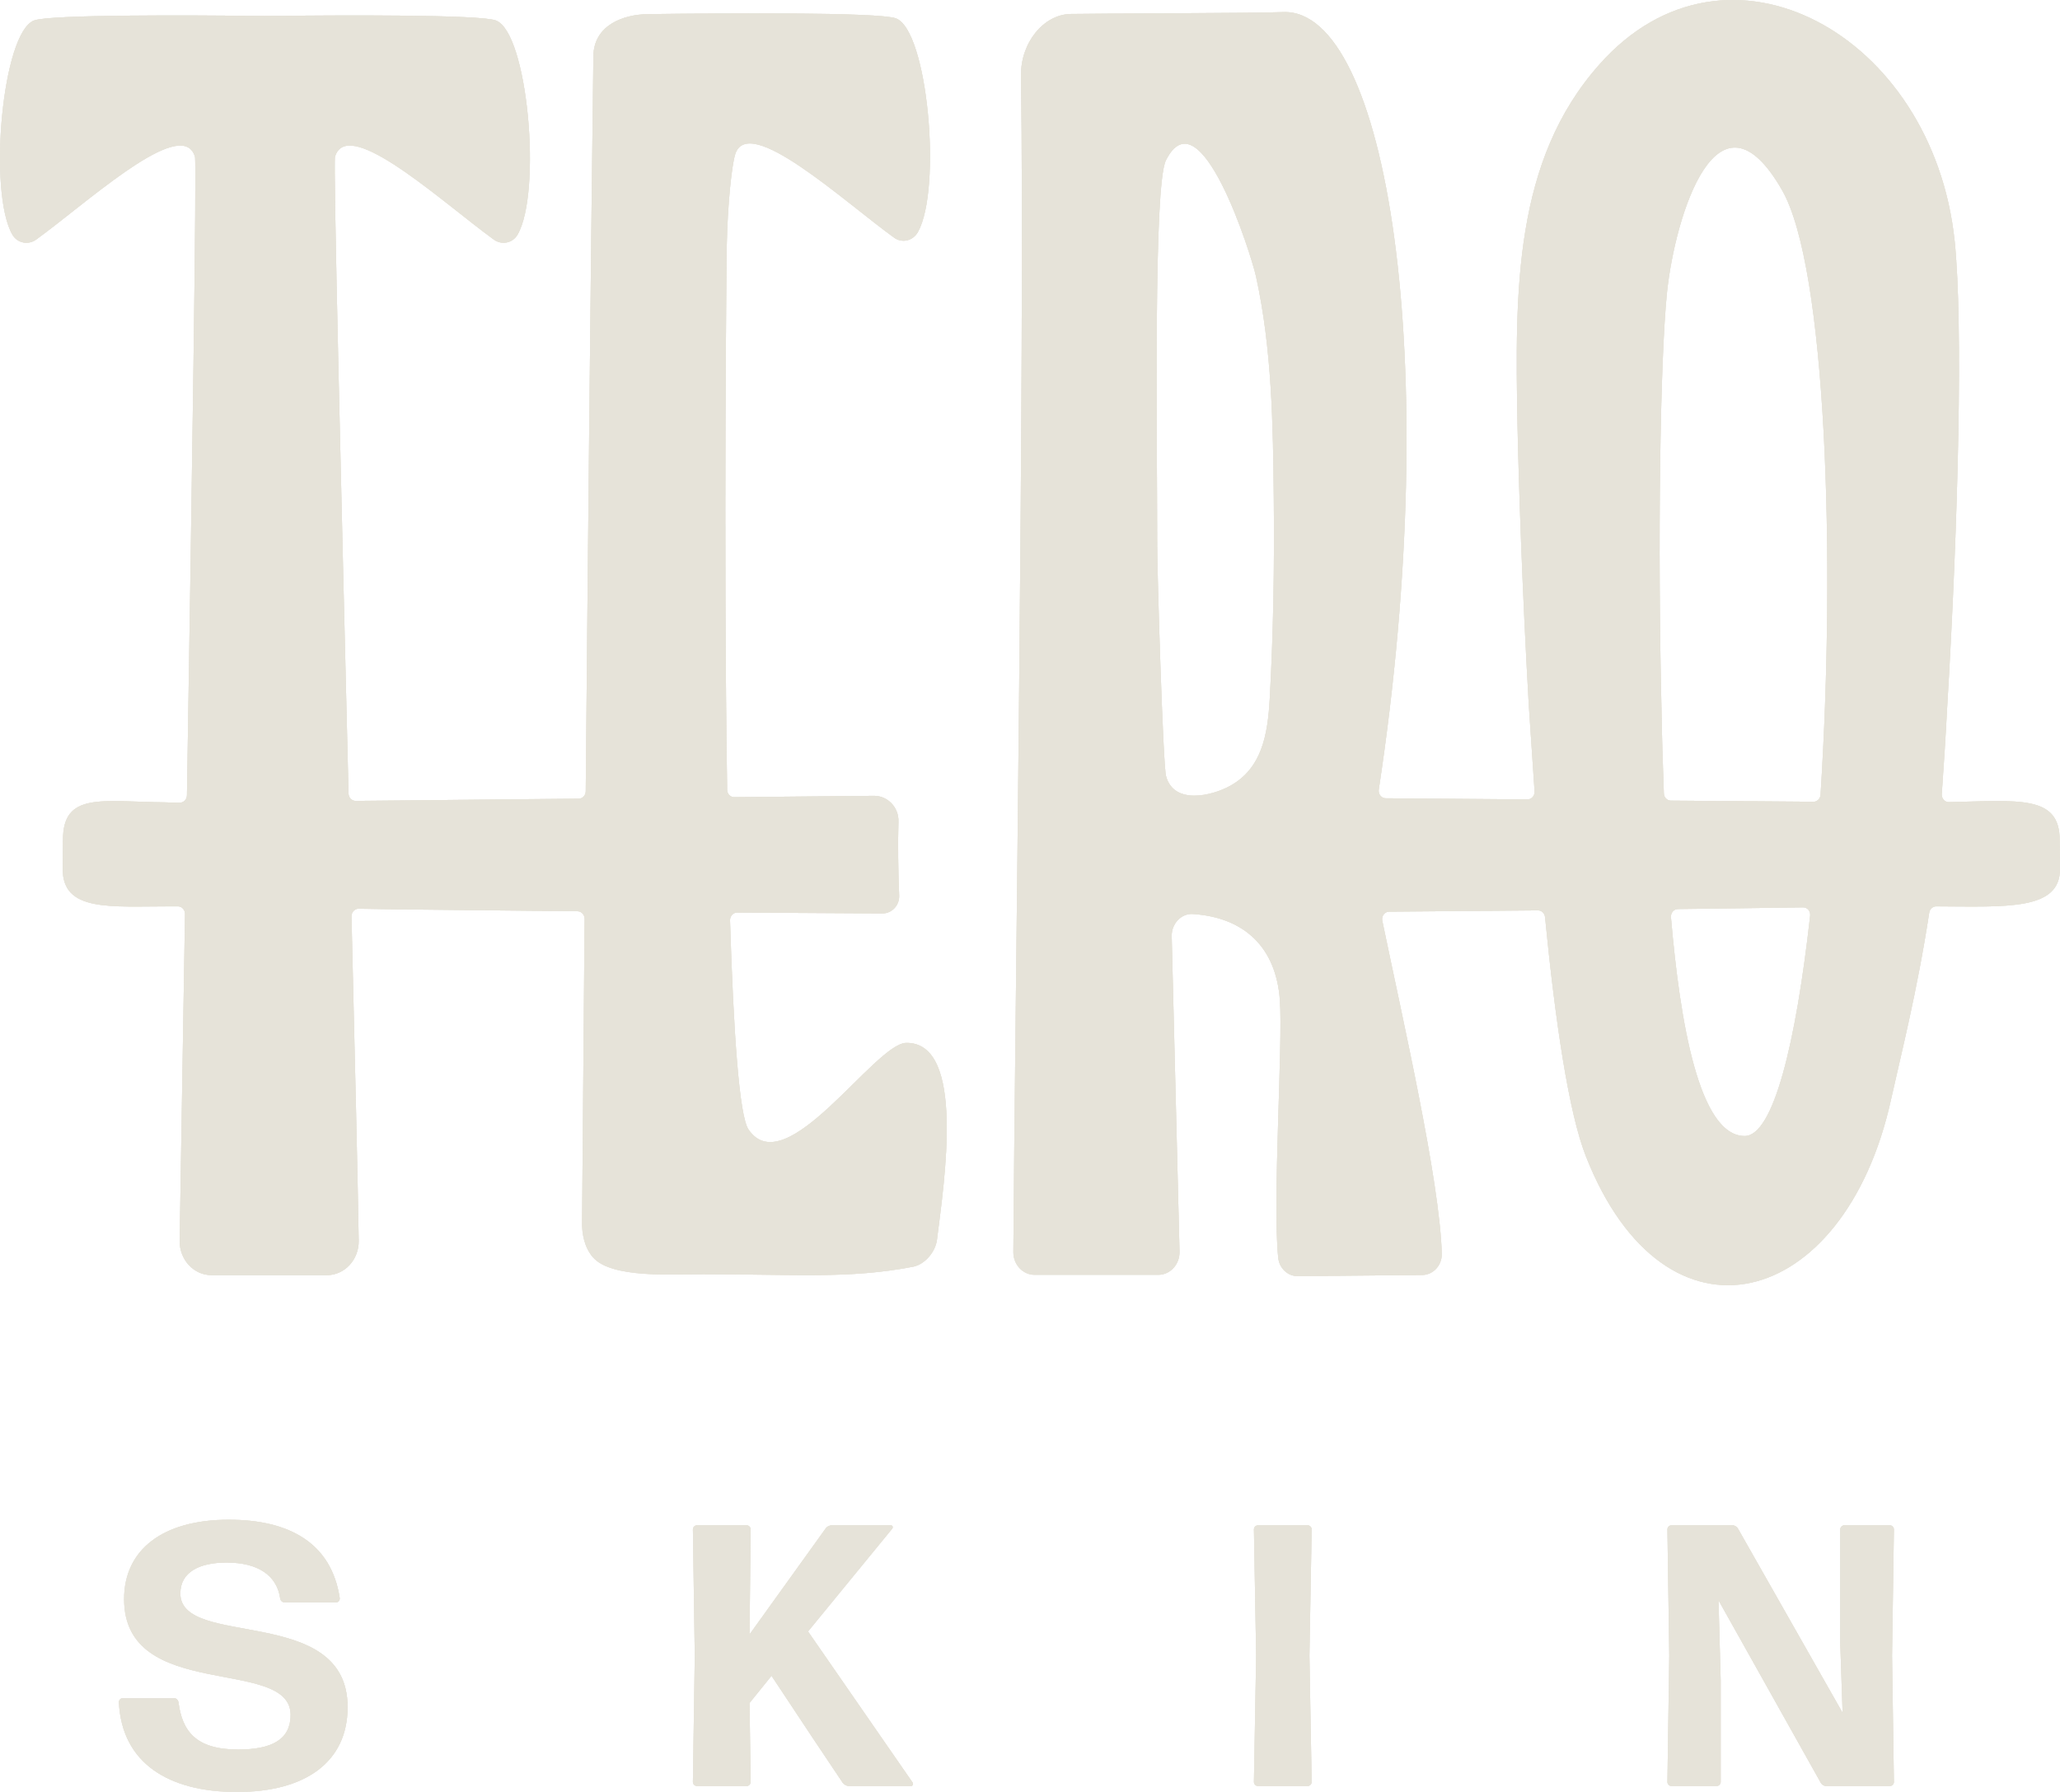 <svg viewBox="0 0 989.788 861.112" xmlns="http://www.w3.org/2000/svg" id="Layer_2"><g id="Components"><g id="_576fea9b-4ed0-4ffb-accb-e2c41c18c446_13"><path style="fill:#e6e3d9;" d="M435.456,501.135c-15.127.154-57.919,67.792-75.791,41.664-4.503-6.584-7.251-47.037-8.893-100.52-.063-2.056,1.489-3.78,3.414-3.766,23.301.167,46.591.316,69.849.419,4.438.019,8.211-3.878,7.995-8.655-.484-10.727-.65-26.012-.339-35.483.227-6.912-5.324-12.441-11.741-12.379l-67.141.655c-1.864.018-3.395-1.556-3.425-3.547-1.823-119.569-.212-260.645-.212-260.645.419-21.037,2.392-39.08,4.028-44.571,6.031-20.247,51.858,22.128,76.384,39.891,3.856,2.793,9.097,1.546,11.48-2.732,11.53-20.699,4.759-97.117-10.668-102.669-8.345-3.002-83.456-2.491-119.135-2.001-11.847.163-25.961,5.283-26.151,20.216-1.346,105.656-2.673,241.69-3.678,353.218-.018,1.975-1.512,3.546-3.36,3.564l-33.191.317-52.413.545-21.587.202c-1.85.017-3.372-1.542-3.419-3.518-3.494-144.069-7.381-303.057-6.501-306.034.339-1.088.746-1.994,1.323-2.717,9.562-13.044,51.748,25.689,74.977,42.537,3.731,2.717,8.987,1.776,11.395-2.318,11.767-20.218,5.019-97.431-10.479-103.011-7.732-2.79-72.875-2.572-110.753-2.102h-.204c-37.878-.471-103.022-.688-110.753,2.102C.966,15.377-5.816,92.59,5.985,112.808c2.408,4.094,7.63,5.035,11.394,2.318,23.229-16.811,65.347-55.508,74.944-42.574.576.725,1.018,1.631,1.356,2.755.882,2.983-1.529,162.565-3.857,306.847-.032,1.979-1.544,3.555-3.396,3.55-2.487-.007-5.652-.038-6.86-.142-30.927-.363-49.433-5.069-49.308,18.285l-.125,13.757c0,20.638,22.605,17.924,52.165,17.924,0,0,1.585.002,3.21.004,1.894.003,3.419,1.681,3.386,3.704-1.146,69.965-2.152,129.912-2.568,156.939-.14,9.129,6.747,16.579,15.293,16.579h55.442c8.546,0,15.433-7.45,15.293-16.579-.414-26.876-1.796-86.305-3.466-155.769-.05-2.058,1.515-3.767,3.442-3.739,6.26.092,12.517.186,18.771.307,16.892.18,33.784.361,50.675.543,11.919.124,23.837.249,35.756.372,1.872.019,3.375,1.68,3.358,3.681-.743,85.458-1.208,145.308-1.208,145.308-.17,6.256,1.257,12.777,5.269,17.338,8.904,10.116,37.806,8.089,52.996,8.089,44.209,0,70.124,2.321,100.741-3.599,5.598-1.082,10.764-7.008,11.52-13.032,3.534-28.134,13.759-94.827-14.75-94.539Z"></path><path style="fill:#e6e3d9;" d="M989.637,403.845c.141-21.979-19.704-19.113-53.203-18.396-1.987.043-3.597-1.741-3.448-3.858.943-13.443,1.848-27.258,2.563-41.217,5.436-90.484,7.702-185.296,3.624-224.611-10.42-99.326-109.482-153.879-170.64-84.84-41.225,46.277-40.622,109.106-39.413,173.255.604,28.404,2.265,79.384,5.436,134.69.902,13.616,1.807,27.539,2.772,41.39.147,2.112-1.423,3.903-3.405,3.886l-3.718-.032-64.419-.51c-2.077-.016-3.639-2.017-3.306-4.208,31.412-206.682,3.787-375.572-45.962-373.585-14.15.564-85.852.621-102.061.911-13.128.234-24.099,13.906-23.879,29.627,1.895,135.109-3.034,460.334-3.678,565.287-.037,6.047,4.543,10.961,10.203,10.961h59.438c5.741,0,10.351-5.059,10.199-11.19l-3.759-151.471c-.15-6.065,4.564-11.101,10.23-10.719,24.66,1.661,39.868,15.983,41.731,41.21,1.556,21.26-3.603,96.945-.783,123.965.532,5.098,4.617,8.896,9.418,8.851l59.786-.562c5.246-.049,9.532-4.647,9.387-10.25-.904-34.86-18.893-113.112-28.582-159.961-.466-2.252,1.138-4.375,3.296-4.388,1.146-.007,2.291-.014,3.437-.021,21.019-.18,42.038-.363,63.057-.543,1.668-.015,3.337-.03,5.005-.045,1.746-.015,3.215,1.403,3.397,3.258,4.951,50.396,11.418,94.166,19.679,115.038,38.205,96.879,124.139,73.878,146.498-27.132,4.653-21.021,12.691-52.445,18.408-90.019.269-1.766,1.711-3.087,3.386-3.08,33.947.149,59.456,2.003,59.456-17.934l-.15-13.757ZM560.205,77.039c16.418-32.702,40.971,45.295,43.284,55.813,7.66,34.828,8.165,70.941,8.53,106.537.33,32.17-.166,64.356-1.945,96.471-.974,17.581-3.936,33.388-18.964,41.74-8.698,4.833-27.139,9.345-30.851-4.685-1.51-5.727-4.255-98.629-4.255-110.645,0-55.093-1.838-173.197,4.2-185.231ZM801.001,140.135c3.925-36.682,24.294-102.884,55.269-48.724,21.236,37.132,25.773,175.946,18.462,290.496-.122,1.916-1.625,3.382-3.422,3.366l-8.086-.075-60.408-.47c-1.811-.014-3.296-1.534-3.369-3.468-.519-13.776-.934-27.846-1.166-41.828-1.812-76.374-.755-165.814,2.719-199.298ZM838.282,545.886c-21.843,0-31.117-54.674-35.413-105.118-.179-2.104,1.366-3.918,3.343-3.945,19.975-.276,39.965-.47,60.082-.802,2.134-.035,3.687,1.81,3.434,4.074-6.851,61.358-17.683,105.792-31.446,105.792Z"></path><path style="fill:#e6e3d9;" d="M113.854,861.112c-32.755,0-55.308-13.78-56.736-43.135,0-1.075.893-1.97,1.968-1.97h24.521c1.072,0,1.968.895,2.147,1.97,1.79,13.782,8.233,22.732,28.64,22.732,16.288,0,25.236-4.833,25.236-16.647,0-28.279-80.008-5.906-80.008-55.665,0-23.446,18.256-38.123,50.296-38.123,29.175,0,49.4,11.275,53.336,37.766,0,1.073-.714,1.968-1.79,1.968h-24.521c-1.25,0-2.147-.716-2.325-1.968-1.611-11.098-10.741-17.183-25.775-17.183-12.887,0-22.192,4.474-22.192,14.856,0,26.668,80.365,5.011,80.365,54.592,0,26.489-20.406,40.807-53.161,40.807Z"></path><path style="fill:#e6e3d9;" d="M390.746,835.518l-20.049-30.249-10.559,13.066.536,37.946c0,1.073-.893,1.968-1.968,1.968h-23.807c-1.072,0-1.968-.895-1.968-1.968l.897-60.678-.897-60.676c0-1.073.897-1.968,1.968-1.968h23.807c1.075,0,1.968.895,1.968,1.968l-.536,50.475,36.512-50.832c.536-.895,1.79-1.611,3.043-1.611h28.279c.897,0,1.254.895.718,1.611l-40.452,49.4,50.296,72.669c.357.716,0,1.611-.897,1.611h-29.711c-1.254,0-2.325-.716-3.043-1.611l-14.138-21.121Z"></path><path style="fill:#e6e3d9;" d="M604.455,858.25c-1.075,0-1.968-.895-1.968-1.968l1.072-60.678-1.072-60.676c0-1.073.893-1.968,1.968-1.968h23.803c1.075,0,1.972.895,1.972,1.968l-1.075,60.676,1.075,60.678c0,1.073-.897,1.968-1.972,1.968h-23.803Z"></path><path style="fill:#e6e3d9;" d="M826.754,807.417v48.864c0,1.073-.893,1.968-1.968,1.968h-21.657c-1.075,0-1.968-.895-1.968-1.968l.893-60.678-.893-60.676c0-1.073.893-1.968,1.968-1.968h29.175c1.25,0,2.325.716,2.861,1.79l50.118,88.241v-1.432l-1.075-31.681v-54.949c0-1.073.897-1.968,1.972-1.968h21.835c1.075,0,1.968.895,1.968,1.968l-.893,60.676.893,60.678c0,1.073-.893,1.968-1.968,1.968h-30.429c-1.25,0-2.325-.716-2.861-1.79l-49.043-87.525.179,5.906.893,32.576Z"></path><path style="fill:#e6e3d9;" d="M435.456,501.135c-15.127.154-57.919,67.792-75.791,41.664-4.503-6.584-7.251-47.037-8.893-100.52-.063-2.056,1.489-3.78,3.414-3.766,23.301.167,46.591.316,69.849.419,4.438.019,8.211-3.878,7.995-8.655-.484-10.727-.65-26.012-.339-35.483.227-6.912-5.324-12.441-11.741-12.379l-67.141.655c-1.864.018-3.395-1.556-3.425-3.547-1.823-119.569-.212-260.645-.212-260.645.419-21.037,2.392-39.08,4.028-44.571,6.031-20.247,51.858,22.128,76.384,39.891,3.856,2.793,9.097,1.546,11.48-2.732,11.53-20.699,4.759-97.117-10.668-102.669-8.345-3.002-83.456-2.491-119.135-2.001-11.847.163-25.961,5.283-26.151,20.216-1.346,105.656-2.673,241.69-3.678,353.218-.018,1.975-1.512,3.546-3.36,3.564l-33.191.317-52.413.545-21.587.202c-1.85.017-3.372-1.542-3.419-3.518-3.494-144.069-7.381-303.057-6.501-306.034.339-1.088.746-1.994,1.323-2.717,9.562-13.044,51.748,25.689,74.977,42.537,3.731,2.717,8.987,1.776,11.395-2.318,11.767-20.218,5.019-97.431-10.479-103.011-7.732-2.79-72.875-2.572-110.753-2.102h-.204c-37.878-.471-103.022-.688-110.753,2.102C.966,15.377-5.816,92.59,5.985,112.808c2.408,4.094,7.63,5.035,11.394,2.318,23.229-16.811,65.347-55.508,74.944-42.574.576.725,1.018,1.631,1.356,2.755.882,2.983-1.529,162.565-3.857,306.847-.032,1.979-1.544,3.555-3.396,3.55-2.487-.007-5.652-.038-6.86-.142-30.927-.363-49.433-5.069-49.308,18.285l-.125,13.757c0,20.638,22.605,17.924,52.165,17.924,0,0,1.585.002,3.21.004,1.894.003,3.419,1.681,3.386,3.704-1.146,69.965-2.152,129.912-2.568,156.939-.14,9.129,6.747,16.579,15.293,16.579h55.442c8.546,0,15.433-7.45,15.293-16.579-.414-26.876-1.796-86.305-3.466-155.769-.05-2.058,1.515-3.767,3.442-3.739,6.26.092,12.517.186,18.771.307,16.892.18,33.784.361,50.675.543,11.919.124,23.837.249,35.756.372,1.872.019,3.375,1.68,3.358,3.681-.743,85.458-1.208,145.308-1.208,145.308-.17,6.256,1.257,12.777,5.269,17.338,8.904,10.116,37.806,8.089,52.996,8.089,44.209,0,70.124,2.321,100.741-3.599,5.598-1.082,10.764-7.008,11.52-13.032,3.534-28.134,13.759-94.827-14.75-94.539Z"></path><path style="fill:#e6e3d9;" d="M989.637,403.845c.141-21.979-19.704-19.113-53.203-18.396-1.987.043-3.597-1.741-3.448-3.858.943-13.443,1.848-27.258,2.563-41.217,5.436-90.484,7.702-185.296,3.624-224.611-10.42-99.326-109.482-153.879-170.64-84.84-41.225,46.277-40.622,109.106-39.413,173.255.604,28.404,2.265,79.384,5.436,134.69.902,13.616,1.807,27.539,2.772,41.39.147,2.112-1.423,3.903-3.405,3.886l-3.718-.032-64.419-.51c-2.077-.016-3.639-2.017-3.306-4.208,31.412-206.682,3.787-375.572-45.962-373.585-14.15.564-85.852.621-102.061.911-13.128.234-24.099,13.906-23.879,29.627,1.895,135.109-3.034,460.334-3.678,565.287-.037,6.047,4.543,10.961,10.203,10.961h59.438c5.741,0,10.351-5.059,10.199-11.19l-3.759-151.471c-.15-6.065,4.564-11.101,10.23-10.719,24.66,1.661,39.868,15.983,41.731,41.21,1.556,21.26-3.603,96.945-.783,123.965.532,5.098,4.617,8.896,9.418,8.851l59.786-.562c5.246-.049,9.532-4.647,9.387-10.25-.904-34.86-18.893-113.112-28.582-159.961-.466-2.252,1.138-4.375,3.296-4.388,1.146-.007,2.291-.014,3.437-.021,21.019-.18,42.038-.363,63.057-.543,1.668-.015,3.337-.03,5.005-.045,1.746-.015,3.215,1.403,3.397,3.258,4.951,50.396,11.418,94.166,19.679,115.038,38.205,96.879,124.139,73.878,146.498-27.132,4.653-21.021,12.691-52.445,18.408-90.019.269-1.766,1.711-3.087,3.386-3.08,33.947.149,59.456,2.003,59.456-17.934l-.15-13.757ZM560.205,77.039c16.418-32.702,40.971,45.295,43.284,55.813,7.66,34.828,8.165,70.941,8.53,106.537.33,32.17-.166,64.356-1.945,96.471-.974,17.581-3.936,33.388-18.964,41.74-8.698,4.833-27.139,9.345-30.851-4.685-1.51-5.727-4.255-98.629-4.255-110.645,0-55.093-1.838-173.197,4.2-185.231ZM801.001,140.135c3.925-36.682,24.294-102.884,55.269-48.724,21.236,37.132,25.773,175.946,18.462,290.496-.122,1.916-1.625,3.382-3.422,3.366l-8.086-.075-60.408-.47c-1.811-.014-3.296-1.534-3.369-3.468-.519-13.776-.934-27.846-1.166-41.828-1.812-76.374-.755-165.814,2.719-199.298ZM838.282,545.886c-21.843,0-31.117-54.674-35.413-105.118-.179-2.104,1.366-3.918,3.343-3.945,19.975-.276,39.965-.47,60.082-.802,2.134-.035,3.687,1.81,3.434,4.074-6.851,61.358-17.683,105.792-31.446,105.792Z"></path><path style="fill:#e6e3d9;" d="M113.854,861.112c-32.755,0-55.308-13.78-56.736-43.135,0-1.075.893-1.97,1.968-1.97h24.521c1.072,0,1.968.895,2.147,1.97,1.79,13.782,8.233,22.732,28.64,22.732,16.288,0,25.236-4.833,25.236-16.647,0-28.279-80.008-5.906-80.008-55.665,0-23.446,18.256-38.123,50.296-38.123,29.175,0,49.4,11.275,53.336,37.766,0,1.073-.714,1.968-1.79,1.968h-24.521c-1.25,0-2.147-.716-2.325-1.968-1.611-11.098-10.741-17.183-25.775-17.183-12.887,0-22.192,4.474-22.192,14.856,0,26.668,80.365,5.011,80.365,54.592,0,26.489-20.406,40.807-53.161,40.807Z"></path><path style="fill:#e6e3d9;" d="M390.746,835.518l-20.049-30.249-10.559,13.066.536,37.946c0,1.073-.893,1.968-1.968,1.968h-23.807c-1.072,0-1.968-.895-1.968-1.968l.897-60.678-.897-60.676c0-1.073.897-1.968,1.968-1.968h23.807c1.075,0,1.968.895,1.968,1.968l-.536,50.475,36.512-50.832c.536-.895,1.79-1.611,3.043-1.611h28.279c.897,0,1.254.895.718,1.611l-40.452,49.4,50.296,72.669c.357.716,0,1.611-.897,1.611h-29.711c-1.254,0-2.325-.716-3.043-1.611l-14.138-21.121Z"></path><path style="fill:#e6e3d9;" d="M604.455,858.25c-1.075,0-1.968-.895-1.968-1.968l1.072-60.678-1.072-60.676c0-1.073.893-1.968,1.968-1.968h23.803c1.075,0,1.972.895,1.972,1.968l-1.075,60.676,1.075,60.678c0,1.073-.897,1.968-1.972,1.968h-23.803Z"></path><path style="fill:#e6e3d9;" d="M826.754,807.417v48.864c0,1.073-.893,1.968-1.968,1.968h-21.657c-1.075,0-1.968-.895-1.968-1.968l.893-60.678-.893-60.676c0-1.073.893-1.968,1.968-1.968h29.175c1.25,0,2.325.716,2.861,1.79l50.118,88.241v-1.432l-1.075-31.681v-54.949c0-1.073.897-1.968,1.972-1.968h21.835c1.075,0,1.968.895,1.968,1.968l-.893,60.676.893,60.678c0,1.073-.893,1.968-1.968,1.968h-30.429c-1.25,0-2.325-.716-2.861-1.79l-49.043-87.525.179,5.906.893,32.576Z"></path><path style="fill:#e6e3d9;" d="M435.456,501.135c-15.127.154-57.919,67.792-75.791,41.664-4.503-6.584-7.251-47.037-8.893-100.52-.063-2.056,1.489-3.78,3.414-3.766,23.301.167,46.591.316,69.849.419,4.438.019,8.211-3.878,7.995-8.655-.484-10.727-.65-26.012-.339-35.483.227-6.912-5.324-12.441-11.741-12.379l-67.141.655c-1.864.018-3.395-1.556-3.425-3.547-1.823-119.569-.212-260.645-.212-260.645.419-21.037,2.392-39.08,4.028-44.571,6.031-20.247,51.858,22.128,76.384,39.891,3.856,2.793,9.097,1.546,11.48-2.732,11.53-20.699,4.759-97.117-10.668-102.669-8.345-3.002-83.456-2.491-119.135-2.001-11.847.163-25.961,5.283-26.151,20.216-1.346,105.656-2.673,241.69-3.678,353.218-.018,1.975-1.512,3.546-3.36,3.564l-33.191.317-52.413.545-21.587.202c-1.85.017-3.372-1.542-3.419-3.518-3.494-144.069-7.381-303.057-6.501-306.034.339-1.088.746-1.994,1.323-2.717,9.562-13.044,51.748,25.689,74.977,42.537,3.731,2.717,8.987,1.776,11.395-2.318,11.767-20.218,5.019-97.431-10.479-103.011-7.732-2.79-72.875-2.572-110.753-2.102h-.204c-37.878-.471-103.022-.688-110.753,2.102C.966,15.377-5.816,92.59,5.985,112.808c2.408,4.094,7.63,5.035,11.394,2.318,23.229-16.811,65.347-55.508,74.944-42.574.576.725,1.018,1.631,1.356,2.755.882,2.983-1.529,162.565-3.857,306.847-.032,1.979-1.544,3.555-3.396,3.55-2.487-.007-5.652-.038-6.86-.142-30.927-.363-49.433-5.069-49.308,18.285l-.125,13.757c0,20.638,22.605,17.924,52.165,17.924,0,0,1.585.002,3.21.004,1.894.003,3.419,1.681,3.386,3.704-1.146,69.965-2.152,129.912-2.568,156.939-.14,9.129,6.747,16.579,15.293,16.579h55.442c8.546,0,15.433-7.45,15.293-16.579-.414-26.876-1.796-86.305-3.466-155.769-.05-2.058,1.515-3.767,3.442-3.739,6.26.092,12.517.186,18.771.307,16.892.18,33.784.361,50.675.543,11.919.124,23.837.249,35.756.372,1.872.019,3.375,1.68,3.358,3.681-.743,85.458-1.208,145.308-1.208,145.308-.17,6.256,1.257,12.777,5.269,17.338,8.904,10.116,37.806,8.089,52.996,8.089,44.209,0,70.124,2.321,100.741-3.599,5.598-1.082,10.764-7.008,11.52-13.032,3.534-28.134,13.759-94.827-14.75-94.539Z"></path><path style="fill:#e6e3d9;" d="M989.637,403.845c.141-21.979-19.704-19.113-53.203-18.396-1.987.043-3.597-1.741-3.448-3.858.943-13.443,1.848-27.258,2.563-41.217,5.436-90.484,7.702-185.296,3.624-224.611-10.42-99.326-109.482-153.879-170.64-84.84-41.225,46.277-40.622,109.106-39.413,173.255.604,28.404,2.265,79.384,5.436,134.69.902,13.616,1.807,27.539,2.772,41.39.147,2.112-1.423,3.903-3.405,3.886l-3.718-.032-64.419-.51c-2.077-.016-3.639-2.017-3.306-4.208,31.412-206.682,3.787-375.572-45.962-373.585-14.15.564-85.852.621-102.061.911-13.128.234-24.099,13.906-23.879,29.627,1.895,135.109-3.034,460.334-3.678,565.287-.037,6.047,4.543,10.961,10.203,10.961h59.438c5.741,0,10.351-5.059,10.199-11.19l-3.759-151.471c-.15-6.065,4.564-11.101,10.23-10.719,24.66,1.661,39.868,15.983,41.731,41.21,1.556,21.26-3.603,96.945-.783,123.965.532,5.098,4.617,8.896,9.418,8.851l59.786-.562c5.246-.049,9.532-4.647,9.387-10.25-.904-34.86-18.893-113.112-28.582-159.961-.466-2.252,1.138-4.375,3.296-4.388,1.146-.007,2.291-.014,3.437-.021,21.019-.18,42.038-.363,63.057-.543,1.668-.015,3.337-.03,5.005-.045,1.746-.015,3.215,1.403,3.397,3.258,4.951,50.396,11.418,94.166,19.679,115.038,38.205,96.879,124.139,73.878,146.498-27.132,4.653-21.021,12.691-52.445,18.408-90.019.269-1.766,1.711-3.087,3.386-3.08,33.947.149,59.456,2.003,59.456-17.934l-.15-13.757ZM560.205,77.039c16.418-32.702,40.971,45.295,43.284,55.813,7.66,34.828,8.165,70.941,8.53,106.537.33,32.17-.166,64.356-1.945,96.471-.974,17.581-3.936,33.388-18.964,41.74-8.698,4.833-27.139,9.345-30.851-4.685-1.51-5.727-4.255-98.629-4.255-110.645,0-55.093-1.838-173.197,4.2-185.231ZM801.001,140.135c3.925-36.682,24.294-102.884,55.269-48.724,21.236,37.132,25.773,175.946,18.462,290.496-.122,1.916-1.625,3.382-3.422,3.366l-8.086-.075-60.408-.47c-1.811-.014-3.296-1.534-3.369-3.468-.519-13.776-.934-27.846-1.166-41.828-1.812-76.374-.755-165.814,2.719-199.298ZM838.282,545.886c-21.843,0-31.117-54.674-35.413-105.118-.179-2.104,1.366-3.918,3.343-3.945,19.975-.276,39.965-.47,60.082-.802,2.134-.035,3.687,1.81,3.434,4.074-6.851,61.358-17.683,105.792-31.446,105.792Z"></path><path style="fill:#e6e3d9;" d="M113.854,861.112c-32.755,0-55.308-13.78-56.736-43.135,0-1.075.893-1.97,1.968-1.97h24.521c1.072,0,1.968.895,2.147,1.97,1.79,13.782,8.233,22.732,28.64,22.732,16.288,0,25.236-4.833,25.236-16.647,0-28.279-80.008-5.906-80.008-55.665,0-23.446,18.256-38.123,50.296-38.123,29.175,0,49.4,11.275,53.336,37.766,0,1.073-.714,1.968-1.79,1.968h-24.521c-1.25,0-2.147-.716-2.325-1.968-1.611-11.098-10.741-17.183-25.775-17.183-12.887,0-22.192,4.474-22.192,14.856,0,26.668,80.365,5.011,80.365,54.592,0,26.489-20.406,40.807-53.161,40.807Z"></path><path style="fill:#e6e3d9;" d="M390.746,835.518l-20.049-30.249-10.559,13.066.536,37.946c0,1.073-.893,1.968-1.968,1.968h-23.807c-1.072,0-1.968-.895-1.968-1.968l.897-60.678-.897-60.676c0-1.073.897-1.968,1.968-1.968h23.807c1.075,0,1.968.895,1.968,1.968l-.536,50.475,36.512-50.832c.536-.895,1.79-1.611,3.043-1.611h28.279c.897,0,1.254.895.718,1.611l-40.452,49.4,50.296,72.669c.357.716,0,1.611-.897,1.611h-29.711c-1.254,0-2.325-.716-3.043-1.611l-14.138-21.121Z"></path><path style="fill:#e6e3d9;" d="M604.455,858.25c-1.075,0-1.968-.895-1.968-1.968l1.072-60.678-1.072-60.676c0-1.073.893-1.968,1.968-1.968h23.803c1.075,0,1.972.895,1.972,1.968l-1.075,60.676,1.075,60.678c0,1.073-.897,1.968-1.972,1.968h-23.803Z"></path><path style="fill:#e6e3d9;" d="M826.754,807.417v48.864c0,1.073-.893,1.968-1.968,1.968h-21.657c-1.075,0-1.968-.895-1.968-1.968l.893-60.678-.893-60.676c0-1.073.893-1.968,1.968-1.968h29.175c1.25,0,2.325.716,2.861,1.79l50.118,88.241v-1.432l-1.075-31.681v-54.949c0-1.073.897-1.968,1.972-1.968h21.835c1.075,0,1.968.895,1.968,1.968l-.893,60.676.893,60.678c0,1.073-.893,1.968-1.968,1.968h-30.429c-1.25,0-2.325-.716-2.861-1.79l-49.043-87.525.179,5.906.893,32.576Z"></path></g></g></svg>
